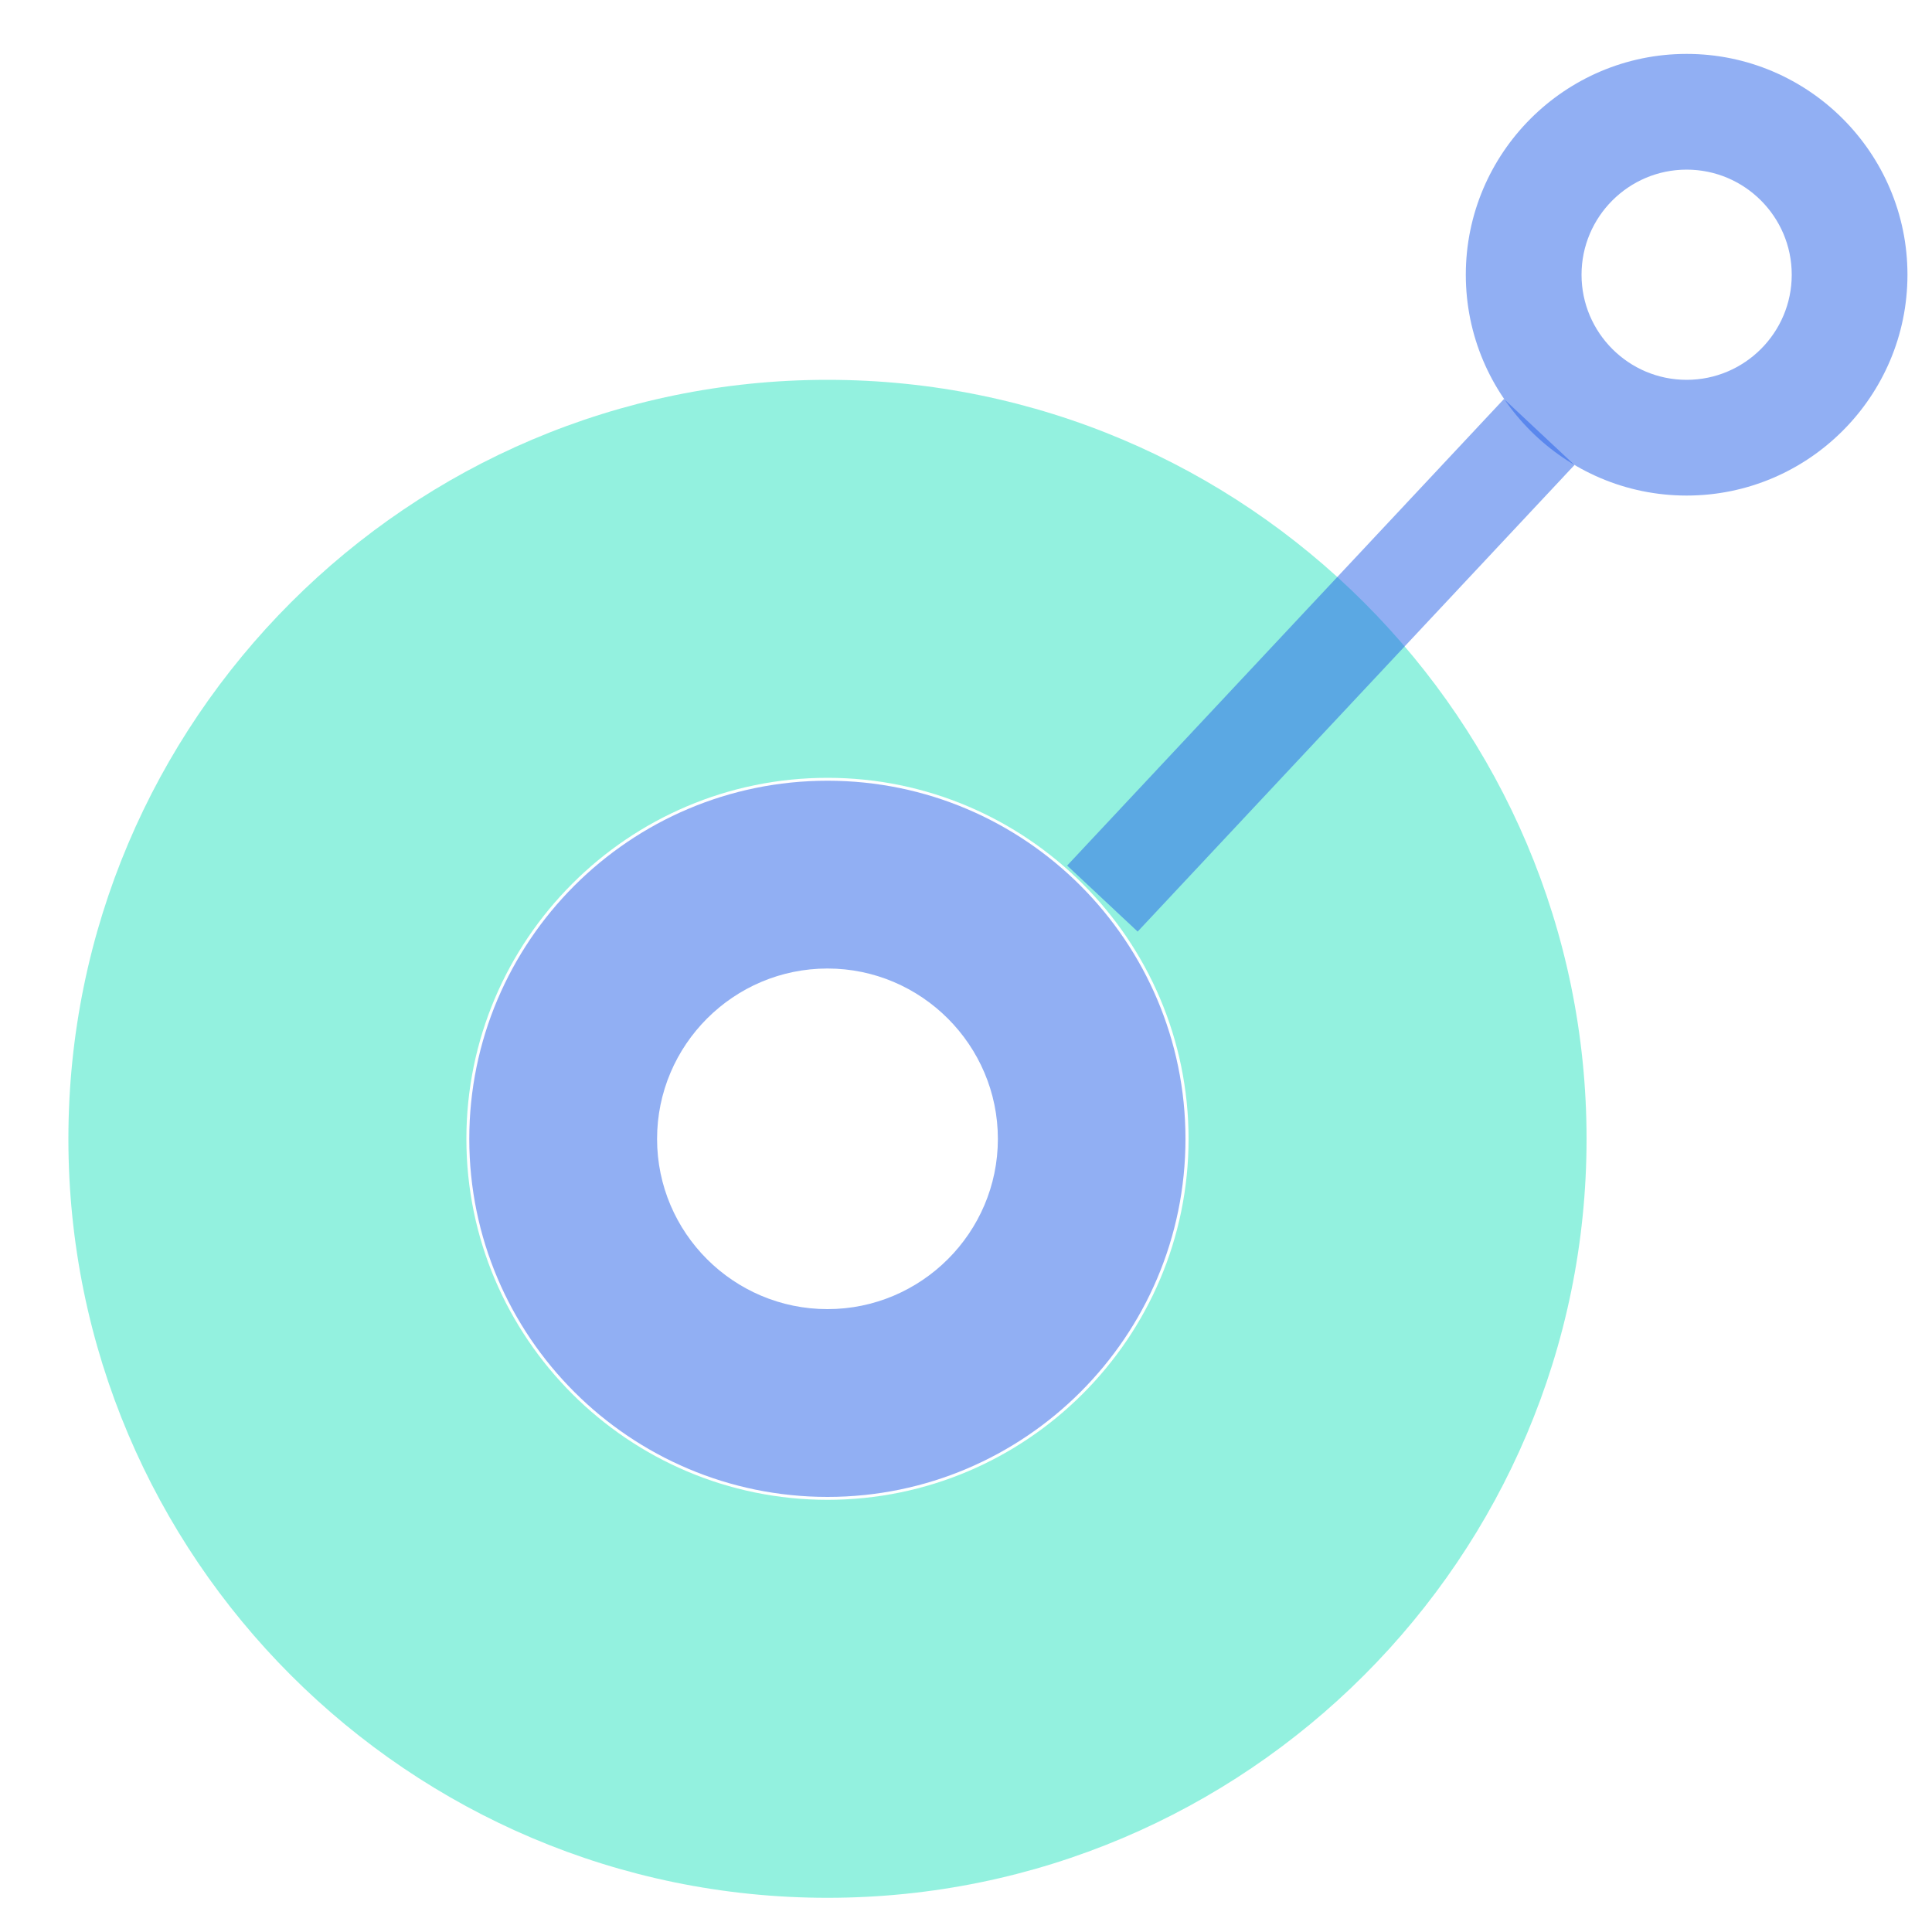<?xml version="1.0" encoding="UTF-8"?>
<svg id="Layer_5_copy" data-name="Layer 5 copy" xmlns="http://www.w3.org/2000/svg" viewBox="0 0 100 100">
  <defs>
    <style>
      .cls-1 {
        fill: none;
        stroke: #2561e8;
        stroke-miterlimit: 10;
        stroke-width: 5px;
      }

      .cls-1, .cls-2, .cls-3 {
        opacity: .5;
      }

      .cls-2 {
        fill: #2561e8;
      }

      .cls-2, .cls-3 {
        stroke-width: 0px;
      }

      .cls-3 {
        fill: #28e5c0;
      }
    </style>
  </defs>
  <g id="Layer_4_copy" data-name="Layer 4 copy">
    <path class="cls-3" d="M42.83,98.23c-21.67,0-39.29-17.62-39.29-39.28S21.16,19.66,42.83,19.66s39.29,17.63,39.29,39.29-17.62,39.28-39.29,39.28ZM42.83,40.26c-10.31,0-18.69,8.39-18.69,18.69s8.39,18.68,18.69,18.68,18.69-8.39,18.69-18.68-8.39-18.69-18.69-18.69Z"/>
    <path class="cls-2" d="M42.83,77.48c-10.22,0-18.54-8.31-18.54-18.53s8.31-18.54,18.54-18.54,18.53,8.32,18.53,18.54-8.31,18.53-18.53,18.53ZM42.83,50.13c-4.86,0-8.82,3.96-8.82,8.82s3.96,8.81,8.82,8.81,8.82-3.96,8.82-8.81-3.96-8.82-8.82-8.82Z"/>
    <path class="cls-2" d="M87.3,25.65c-6.31,0-11.43-5.13-11.43-11.43s5.13-11.43,11.43-11.43,11.43,5.13,11.43,11.43-5.13,11.43-11.43,11.43ZM87.3,8.78c-3,0-5.44,2.44-5.44,5.44s2.44,5.44,5.44,5.44,5.44-2.44,5.44-5.44-2.44-5.44-5.44-5.44Z"/>
    <line class="cls-1" x1="57.06" y1="46.51" x2="79.67" y2="22.36"/>
  </g>
</svg>